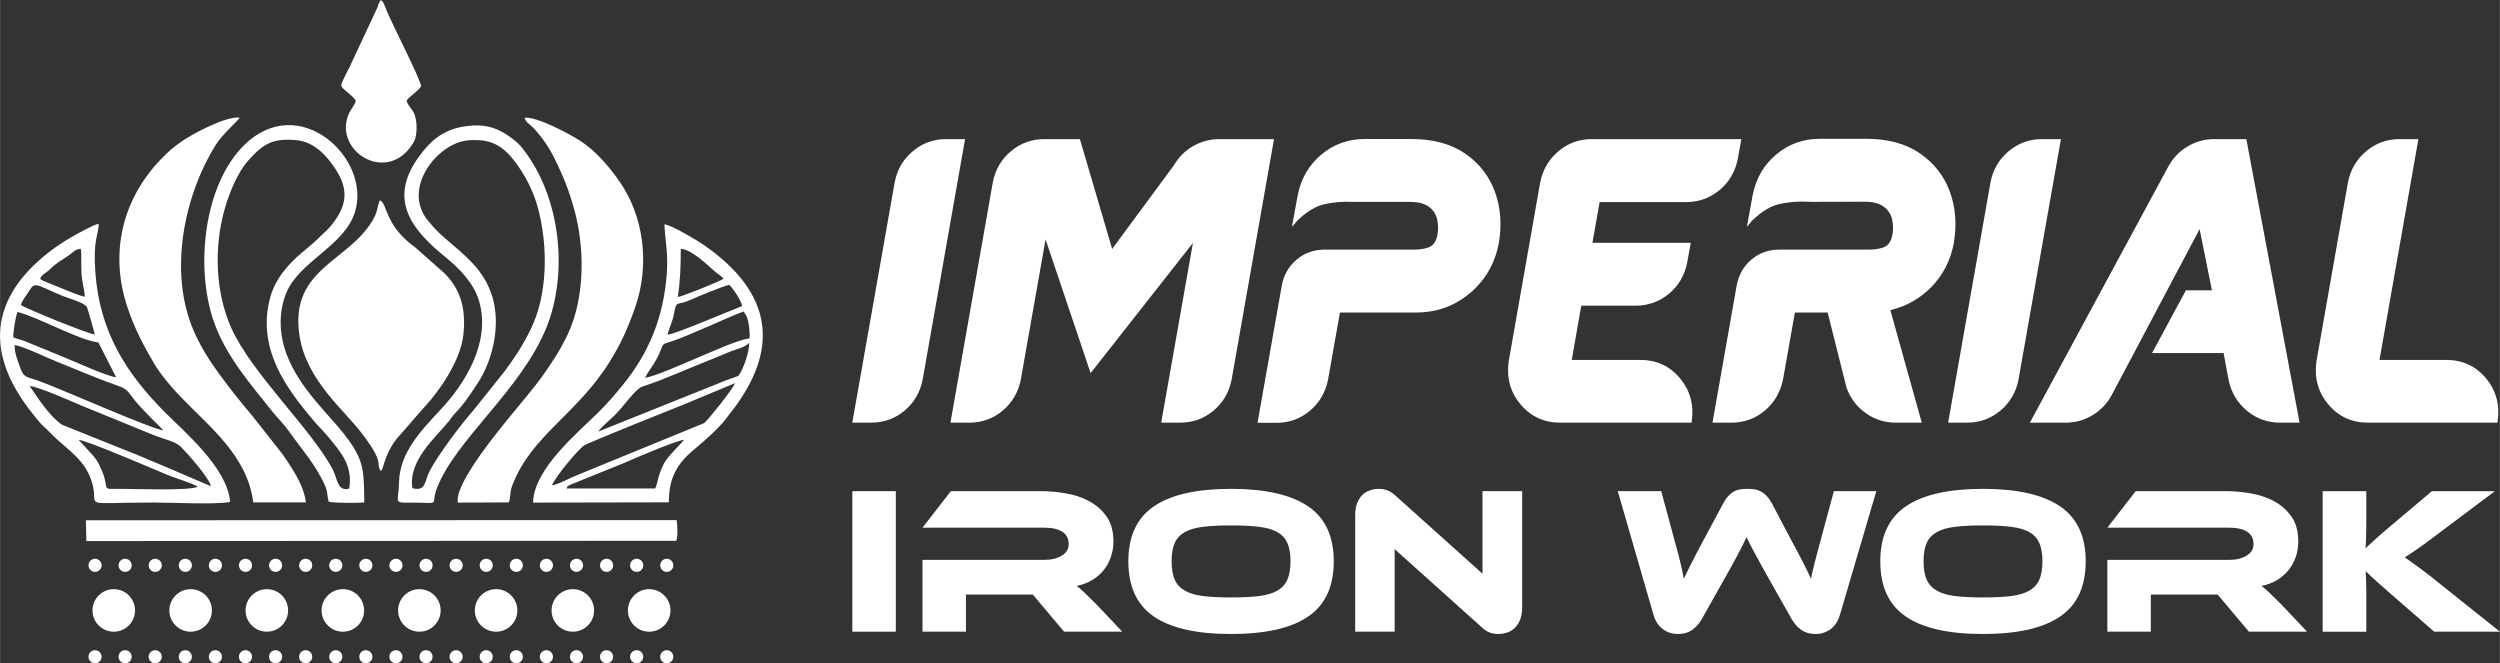 <?xml version="1.0" encoding="UTF-8"?>
<!DOCTYPE svg PUBLIC "-//W3C//DTD SVG 1.1//EN" "http://www.w3.org/Graphics/SVG/1.1/DTD/svg11.dtd">
<!-- Creator: CorelDRAW -->
<svg xmlns="http://www.w3.org/2000/svg" xml:space="preserve" width="799px" height="212px" version="1.1" style="shape-rendering:geometricPrecision; text-rendering:geometricPrecision; image-rendering:optimizeQuality; fill-rule:evenodd; clip-rule:evenodd"
viewBox="0 0 754.03 200.08"
 xmlns:xlink="http://www.w3.org/1999/xlink"
 xmlns:xodm="http://www.corel.com/coreldraw/odm/2003">
 <rect x="0" y="0" width="754.03" height="200.08" fill="#333333" stroke="none"/>
 <defs>
  <style type="text/css">
   <![CDATA[
    .fil0 {fill:white}
    .fil1 {fill:white;fill-rule:nonzero}
   ]]>
  </style>
 </defs>
 <g id="Layer_x0020_1">
  <path class="fil0" d="M140.24 38.1c-7.14,1.01 -10.97,5.11 -13.94,9.2 -9.44,13.01 -2,22.11 8.02,30.24 4.2,3.41 8.58,7.86 10.16,13.25 3.59,12.21 -4,24.62 -11.53,32.68 -6.05,6.5 -12.38,13.07 -12.6,21.84 -0.17,6.92 -2.12,6.29 4.55,6.3 8.38,0.02 4.75,1.11 6.91,-4.46 5.69,-14.64 25.15,-29.32 32.9,-48.14 6.78,-16.49 4.52,-40 -7.54,-54.77 -1.2,-1.47 -4.26,-3.78 -6.62,-4.91 -3.28,-1.55 -6.44,-1.78 -10.31,-1.23zm-105.94 139.61c-3.55,0 -6.42,2.87 -6.42,6.42 0,3.54 2.87,6.41 6.42,6.41 3.54,0 6.41,-2.87 6.41,-6.41 0,-3.55 -2.87,-6.42 -6.41,-6.42zm23.17 0c-3.54,0 -6.41,2.87 -6.41,6.42 0,3.54 2.87,6.41 6.41,6.41 3.55,0 6.42,-2.87 6.42,-6.41 0,-3.55 -2.87,-6.42 -6.42,-6.42zm23 0c-3.55,0 -6.42,2.87 -6.42,6.42 0,3.54 2.87,6.41 6.42,6.41 3.54,0 6.41,-2.87 6.41,-6.41 0,-3.55 -2.87,-6.42 -6.41,-6.42zm22.93 0c-3.55,0 -6.42,2.87 -6.42,6.42 0,3.54 2.87,6.41 6.42,6.41 3.54,0 6.41,-2.87 6.41,-6.41 0,-3.55 -2.87,-6.42 -6.41,-6.42zm23.07 0c-3.54,0 -6.41,2.87 -6.41,6.42 0,3.54 2.87,6.41 6.41,6.41 3.55,0 6.42,-2.87 6.42,-6.41 0,-3.55 -2.87,-6.42 -6.42,-6.42zm23.14 0c-3.54,0 -6.41,2.87 -6.41,6.42 0,3.54 2.87,6.41 6.41,6.41 3.55,0 6.42,-2.87 6.42,-6.41 0,-3.55 -2.87,-6.42 -6.42,-6.42zm23.16 0c-3.55,0 -6.42,2.87 -6.42,6.42 0,3.54 2.87,6.41 6.42,6.41 3.54,0 6.41,-2.87 6.41,-6.41 0,-3.55 -2.87,-6.42 -6.41,-6.42zm23.02 0c-3.54,0 -6.42,2.87 -6.42,6.42 0,3.54 2.88,6.41 6.42,6.41 3.54,0 6.42,-2.87 6.42,-6.41 0,-3.55 -2.88,-6.42 -6.42,-6.42zm-167.14 -9.17c-1.1,0 -1.98,0.89 -1.98,1.98 0,1.1 0.88,1.98 1.98,1.98 1.09,0 1.98,-0.88 1.98,-1.98 0,-1.09 -0.89,-1.98 -1.98,-1.98zm9.07 0c-1.09,0 -1.98,0.89 -1.98,1.98 0,1.1 0.89,1.98 1.98,1.98 1.1,0 1.98,-0.88 1.98,-1.98 0,-1.09 -0.88,-1.98 -1.98,-1.98zm9.08 0c-1.09,0 -1.98,0.89 -1.98,1.98 0,1.1 0.89,1.98 1.98,1.98 1.09,0 1.98,-0.88 1.98,-1.98 0,-1.09 -0.89,-1.98 -1.98,-1.98zm9.08 0c-1.1,0 -1.98,0.89 -1.98,1.98 0,1.1 0.88,1.98 1.98,1.98 1.09,0 1.98,-0.88 1.98,-1.98 0,-1.09 -0.89,-1.98 -1.98,-1.98zm9.07 0c-1.09,0 -1.98,0.89 -1.98,1.98 0,1.1 0.89,1.98 1.98,1.98 1.1,0 1.98,-0.88 1.98,-1.98 0,-1.09 -0.88,-1.98 -1.98,-1.98zm9.08 0c-1.09,0 -1.98,0.89 -1.98,1.98 0,1.1 0.89,1.98 1.98,1.98 1.09,0 1.98,-0.88 1.98,-1.98 0,-1.09 -0.89,-1.98 -1.98,-1.98zm9.08 0c-1.1,0 -1.98,0.89 -1.98,1.98 0,1.1 0.88,1.98 1.98,1.98 1.09,0 1.98,-0.88 1.98,-1.98 0,-1.09 -0.89,-1.98 -1.98,-1.98zm9.07 0c-1.09,0 -1.98,0.89 -1.98,1.98 0,1.1 0.89,1.98 1.98,1.98 1.1,0 1.98,-0.88 1.98,-1.98 0,-1.09 -0.88,-1.98 -1.98,-1.98zm9.08 0c-1.09,0 -1.98,0.89 -1.98,1.98 0,1.1 0.89,1.98 1.98,1.98 1.09,0 1.98,-0.88 1.98,-1.98 0,-1.09 -0.89,-1.98 -1.98,-1.98zm9.08 0c-1.1,0 -1.99,0.89 -1.99,1.98 0,1.1 0.89,1.98 1.99,1.98 1.09,0 1.98,-0.88 1.98,-1.98 0,-1.09 -0.89,-1.98 -1.98,-1.98zm9.07 0c-1.09,0 -1.98,0.89 -1.98,1.98 0,1.1 0.89,1.98 1.98,1.98 1.1,0 1.98,-0.88 1.98,-1.98 0,-1.09 -0.88,-1.98 -1.98,-1.98zm9.08 0c-1.1,0 -1.98,0.89 -1.98,1.98 0,1.1 0.88,1.98 1.98,1.98 1.09,0 1.98,-0.88 1.98,-1.98 0,-1.09 -0.89,-1.98 -1.98,-1.98zm9.08 0c-1.1,0 -1.99,0.89 -1.99,1.98 0,1.1 0.89,1.98 1.99,1.98 1.09,0 1.98,-0.88 1.98,-1.98 0,-1.09 -0.89,-1.98 -1.98,-1.98zm9.07 0c-1.09,0 -1.98,0.89 -1.98,1.98 0,1.1 0.89,1.98 1.98,1.98 1.1,0 1.98,-0.88 1.98,-1.98 0,-1.09 -0.88,-1.98 -1.98,-1.98zm9.08 0c-1.1,0 -1.98,0.89 -1.98,1.98 0,1.1 0.88,1.98 1.98,1.98 1.09,0 1.98,-0.88 1.98,-1.98 0,-1.09 -0.89,-1.98 -1.98,-1.98zm9.08 0c-1.1,0 -1.99,0.89 -1.99,1.98 0,1.1 0.89,1.98 1.99,1.98 1.09,0 1.98,-0.88 1.98,-1.98 0,-1.09 -0.89,-1.98 -1.98,-1.98zm9.07 0c-1.09,0 -1.98,0.89 -1.98,1.98 0,1.1 0.89,1.98 1.98,1.98 1.1,0 1.98,-0.88 1.98,-1.98 0,-1.09 -0.88,-1.98 -1.98,-1.98zm9.08 0c-1.1,0 -1.98,0.89 -1.98,1.98 0,1.1 0.88,1.98 1.98,1.98 1.09,0 1.98,-0.88 1.98,-1.98 0,-1.09 -0.89,-1.98 -1.98,-1.98zm9.08 0c-1.1,0 -1.99,0.89 -1.99,1.98 0,1.1 0.89,1.98 1.99,1.98 1.09,0 1.98,-0.88 1.98,-1.98 0,-1.09 -0.89,-1.98 -1.98,-1.98zm9.07 0c-1.09,0 -1.98,0.89 -1.98,1.98 0,1.1 0.89,1.98 1.98,1.98 1.1,0 1.98,-0.88 1.98,-1.98 0,-1.09 -0.88,-1.98 -1.98,-1.98zm-172.45 27.58c-1.1,0 -1.98,0.88 -1.98,1.98 0,1.09 0.88,1.98 1.98,1.98 1.09,0 1.98,-0.89 1.98,-1.98 0,-1.1 -0.89,-1.98 -1.98,-1.98zm9.07 0c-1.09,0 -1.98,0.88 -1.98,1.98 0,1.09 0.89,1.98 1.98,1.98 1.1,0 1.98,-0.89 1.98,-1.98 0,-1.1 -0.88,-1.98 -1.98,-1.98zm9.08 0c-1.09,0 -1.98,0.88 -1.98,1.98 0,1.09 0.89,1.98 1.98,1.98 1.09,0 1.98,-0.89 1.98,-1.98 0,-1.1 -0.89,-1.98 -1.98,-1.98zm9.08 0c-1.1,0 -1.98,0.88 -1.98,1.98 0,1.09 0.88,1.98 1.98,1.98 1.09,0 1.98,-0.89 1.98,-1.98 0,-1.1 -0.89,-1.98 -1.98,-1.98zm9.07 0c-1.09,0 -1.98,0.88 -1.98,1.98 0,1.09 0.89,1.98 1.98,1.98 1.1,0 1.98,-0.89 1.98,-1.98 0,-1.1 -0.88,-1.98 -1.98,-1.98zm9.08 0c-1.09,0 -1.98,0.88 -1.98,1.98 0,1.09 0.89,1.98 1.98,1.98 1.09,0 1.98,-0.89 1.98,-1.98 0,-1.1 -0.89,-1.98 -1.98,-1.98zm9.08 0c-1.1,0 -1.98,0.88 -1.98,1.98 0,1.09 0.88,1.98 1.98,1.98 1.09,0 1.98,-0.89 1.98,-1.98 0,-1.1 -0.89,-1.98 -1.98,-1.98zm9.07 0c-1.09,0 -1.98,0.88 -1.98,1.98 0,1.09 0.89,1.98 1.98,1.98 1.1,0 1.98,-0.89 1.98,-1.98 0,-1.1 -0.88,-1.98 -1.98,-1.98zm9.08 0c-1.09,0 -1.98,0.88 -1.98,1.98 0,1.09 0.89,1.98 1.98,1.98 1.09,0 1.98,-0.89 1.98,-1.98 0,-1.1 -0.89,-1.98 -1.98,-1.98zm9.08 0c-1.1,0 -1.99,0.88 -1.99,1.98 0,1.09 0.89,1.98 1.99,1.98 1.09,0 1.98,-0.89 1.98,-1.98 0,-1.1 -0.89,-1.98 -1.98,-1.98zm9.07 0c-1.09,0 -1.98,0.88 -1.98,1.98 0,1.09 0.89,1.98 1.98,1.98 1.1,0 1.98,-0.89 1.98,-1.98 0,-1.1 -0.88,-1.98 -1.98,-1.98zm9.08 0c-1.1,0 -1.98,0.88 -1.98,1.98 0,1.09 0.88,1.98 1.98,1.98 1.09,0 1.98,-0.89 1.98,-1.98 0,-1.1 -0.89,-1.98 -1.98,-1.98zm9.08 0c-1.1,0 -1.99,0.88 -1.99,1.98 0,1.09 0.89,1.98 1.99,1.98 1.09,0 1.98,-0.89 1.98,-1.98 0,-1.1 -0.89,-1.98 -1.98,-1.98zm9.07 0c-1.09,0 -1.98,0.88 -1.98,1.98 0,1.09 0.89,1.98 1.98,1.98 1.1,0 1.98,-0.89 1.98,-1.98 0,-1.1 -0.88,-1.98 -1.98,-1.98zm9.08 0c-1.1,0 -1.98,0.88 -1.98,1.98 0,1.09 0.88,1.98 1.98,1.98 1.09,0 1.98,-0.89 1.98,-1.98 0,-1.1 -0.89,-1.98 -1.98,-1.98zm9.08 0c-1.1,0 -1.99,0.88 -1.99,1.98 0,1.09 0.89,1.98 1.99,1.98 1.09,0 1.98,-0.89 1.98,-1.98 0,-1.1 -0.89,-1.98 -1.98,-1.98zm9.07 0c-1.09,0 -1.98,0.88 -1.98,1.98 0,1.09 0.89,1.98 1.98,1.98 1.1,0 1.98,-0.89 1.98,-1.98 0,-1.1 -0.88,-1.98 -1.98,-1.98zm9.08 0c-1.1,0 -1.98,0.88 -1.98,1.98 0,1.09 0.88,1.98 1.98,1.98 1.09,0 1.98,-0.89 1.98,-1.98 0,-1.1 -0.89,-1.98 -1.98,-1.98zm9.08 0c-1.1,0 -1.99,0.88 -1.99,1.98 0,1.09 0.89,1.98 1.99,1.98 1.09,0 1.98,-0.89 1.98,-1.98 0,-1.1 -0.89,-1.98 -1.98,-1.98zm9.07 0c-1.09,0 -1.98,0.88 -1.98,1.98 0,1.09 0.89,1.98 1.98,1.98 1.1,0 1.98,-0.89 1.98,-1.98 0,-1.1 -0.88,-1.98 -1.98,-1.98zm-86.56 -135.72c-0.98,2.63 -0.52,3.27 -2.18,6.1 -7.33,12.49 -24.99,14.55 -22.07,34.54 2.01,13.78 13.79,22.77 19.19,30.15 1.37,1.88 3.94,5.18 4.54,7.72 0.34,1.47 0,2 0.8,3.14 0.46,-0.36 0.12,0.05 0.46,-0.58 0.56,-1.06 1.09,-5.54 5.3,-10.21 2.88,-3.19 4.96,-5.78 7.74,-8.83 3.95,-4.32 10.64,-13.47 11.46,-21.66 0.77,-7.58 -0.81,-13.56 -5.88,-18.48l-8.8 -7.79c-9.15,-6.51 -8.23,-13.31 -10.56,-14.1zm43.65 -24.86c0.59,1.58 1.09,1.48 2.39,2.77 2.61,2.61 5.01,6.1 6.68,9.52 2.62,5.37 4.18,9.07 5.92,15.29 3.31,11.87 3.11,26.4 -1.62,37.01 -2.25,5.04 -5.31,9.61 -8.1,13.5 -1.52,2.12 -3.13,4.04 -4.75,6.06 -4.58,5.69 -21.87,25.44 -20.62,31.91l15.39 -0.06c0.59,-1.65 0.21,-2.93 1.02,-5.08 5.63,-14.96 19.43,-21.45 29.21,-37.08 3.42,-5.45 5.26,-9.43 7.67,-16.11 4.9,-13.61 2.64,-28.34 -4.61,-38.64 -3.24,-4.61 -7.18,-9.21 -11.9,-12.24 -3.03,-1.95 -13.16,-7.39 -16.68,-6.85zm-65.93 116c-0.67,-5.61 -4.82,-11.22 -7.16,-14.69l-9.38 -11.88c-3.32,-3.9 -6.43,-7.82 -9.54,-12.07 -2.87,-3.91 -5.72,-8.32 -7.87,-13.36 -7.36,-17.26 -3.08,-39.86 6.62,-55.63 2.33,-3.78 7.07,-7.59 7.34,-8.43 -3.97,-0.54 -13.83,4.72 -17.13,6.93 -2.86,1.92 -4.43,3.36 -6.62,5.63 -11.36,11.76 -15.77,28.04 -9.99,44.96 2.28,6.67 4.74,11.1 7.77,16.36 1.94,3.39 5.41,7.48 8.11,10.27 8.95,9.3 20.16,17.85 21.97,31.9l15.88 0.01zm17.61 0.01c-0.11,-9.02 -0.05,-12.16 -4.46,-18.44 -4.17,-5.94 -10.47,-11.43 -15.13,-18.74 -1.5,-2.36 -2.71,-4.52 -3.79,-7.36 -2.28,-6.01 -2.59,-12.73 -0.15,-18.65 3.94,-9.59 17.45,-14.09 20.69,-24.34 5.13,-16.19 -16.86,-36.72 -33.5,-20.15 -12.15,12.12 -14.56,36.68 -9.26,52.52 3.72,11.13 11.74,19.94 17.62,27.45 1.69,2.16 3.5,3.79 5.11,6.06 3.9,5.53 8.44,10.48 11.16,16.91 0.69,1.63 0.49,2.73 0.95,4.51 1.83,0.49 8.64,0.4 10.76,0.23zm-4.56 -4.19c1.25,-7.01 -2.95,-11.4 -5.74,-14.9 -1.68,-2.1 -3.29,-3.58 -4.93,-5.52 -7.97,-9.4 -17.52,-21.81 -13.07,-37.51 0.76,-2.68 2.22,-5.25 3.51,-7 3.66,-4.97 8.07,-7.68 10.63,-10.26 2.27,-2.27 3.18,-2.69 5.24,-5.56 3.73,-5.18 3.95,-9.77 0.46,-15.24 -2.32,-3.65 -6.23,-8.62 -12.15,-9.11 -7.13,-0.58 -9.9,1.09 -14.57,6.36 -2.79,3.16 -5.36,8.99 -6.83,14.05 -3.49,12.04 -2.85,25.67 1.88,36.24 6.15,13.75 24.46,30.82 30.66,42.81 1.37,2.64 1.4,6.71 4.91,5.64zm19.08 -0.1c4.17,1.08 3.62,-2.2 5.19,-5.18 2.71,-5.16 9.6,-14.26 13.13,-18.23l9.44 -11.8c3.15,-4.32 5.35,-7.47 7.99,-12.9 4.94,-10.16 5.27,-24.41 2.15,-36.25 -1.44,-5.48 -4.04,-10.23 -6.88,-14.01 -3.87,-5.14 -7.55,-7.13 -14.29,-6.55 -9.14,0.78 -20.26,14.59 -11.87,24.43 2,2.35 3,3.41 5.36,5.44 5.68,4.89 11.51,9.27 13.92,17.43 2.49,8.44 0.16,18.8 -4.29,25.66 -2.04,3.15 -4.14,6.41 -6.75,9.09 -1.22,1.27 -1.2,1.54 -2.24,2.81 -3.86,4.75 -12.26,11.85 -10.86,20.06zm-98.35 15.94l177.94 -0.08c0.55,-1.54 0.31,-4.55 0.1,-6.24l-178.19 0.05 0.15 6.27zm81.28 -132.79c-0.48,1.78 -1.89,2.68 -2.63,5.32 -3,10.68 12.67,19.81 20.08,7.15 0.94,-1.6 1.05,-4.71 0.65,-6.89 -0.56,-3.07 -1.97,-3.24 -2.82,-5.58 0.78,-1.31 3.23,-2.67 4.39,-4.32 0.35,-1.12 -8.73,-18.88 -10.32,-22.73 -0.27,-0.65 -0.46,-1.24 -0.72,-1.81 -0.66,-1.46 -0.71,-1.21 -1.13,-1.55l-0.57 1c-0.11,0.28 -0.25,0.79 -0.36,1.12l-8.26 17.67c-3.04,6.28 -3.46,5.77 -1.44,7.55 0.85,0.75 2.61,2.01 3.13,3.07zm112.6 94.64c16.01,-19.96 12.81,-37.03 -7.72,-51.21 -1.87,-1.29 -9.45,-5.88 -11.81,-6.19 0.29,5.58 1.19,9 0.7,15.2 -1.02,13.06 -5.49,23.76 -13.22,33.23 -2.7,3.31 -4.5,5.41 -7.47,8.36 -5.73,5.72 -19.49,16.97 -19.62,27.16l40.94 -0.08c0,-6.19 1.76,-9.94 4.75,-13.25 2.3,-2.54 6.79,-5.5 11.55,-10.78 0.66,-0.73 1.06,-1.39 1.9,-2.44zm-15.5 -35.45c1.62,-0.25 12.95,-4.83 13.8,-5.52 -0.77,-0.99 -1.99,-1.62 -2.95,-2.49 -2.2,-1.98 -6.96,-6.49 -9.94,-6.52 -0.02,5.4 -0.12,9.31 -0.91,14.53zm-3.06 11.34c1.96,-0.01 18.8,-7.23 22.5,-8.63 -0.47,-1.95 -2.65,-5.15 -3.87,-6.37 -1.52,0.15 -10.4,3.89 -12.18,4.7 -3.5,1.58 -3.82,-0.18 -4.47,3.74 -0.43,2.54 -1.54,4.51 -1.98,6.56zm-6.81 12.97c2.39,-0.07 12.69,-4.71 15.57,-5.89 3.47,-1.42 12.37,-5.57 15.94,-5.94 0.18,-1.79 -0.17,-4.66 -0.74,-6.4l-1.01 -1.73c-4.4,1.53 -17.22,7.65 -22.11,9.14 -2.5,0.76 -2.13,0.58 -3.09,2.93 -1.42,3.49 -3.13,5.23 -4.56,7.89zm-14.1 16.26l36.72 -14.72c1.93,-0.87 3.82,-1.37 5.47,-2.06 1.44,-1.54 3.45,-7.37 3.32,-10.11 -0.67,1.36 -4.1,2.09 -5.92,2.84 -2.32,0.95 -4.19,1.79 -6.35,2.63 -5.93,2.31 -14.09,6.03 -19.68,7.75 -2.58,0.8 -5.4,5.66 -8.91,9.04 -1.3,1.24 -3.89,3.41 -4.65,4.63zm-14 16.19c1.65,-0.08 5.57,-2.24 7.61,-3.05l38.33 -15.69c1.3,-1.11 8.69,-10.26 9.29,-12.05l-15.08 6.29c-2.18,0.89 -29.47,11.72 -30.59,12.6 -2.08,1.65 -8.25,9.04 -9.56,11.9zm31.14 0.98c0.6,-1.08 0.9,-3.3 1.41,-4.63 0.57,-1.52 1.06,-2.7 1.88,-3.9 1.26,-1.85 5.06,-5.53 5.42,-6.14 -2.08,0.09 -15.42,5.77 -17.97,6.94l-16.68 6.75c-0.67,0.49 -0.3,0.07 -0.81,0.98l26.75 0zm-128.19 4.08c-0.76,-10.25 -13.9,-21.26 -19.69,-27.09 -11.58,-11.65 -19.64,-24.15 -20.95,-42.06 -0.75,-10.4 0.91,-10.93 1,-14.76 -1.24,0.1 -6.07,2.82 -7.5,3.6 -2.45,1.36 -4.93,2.98 -6.98,4.54 -18.68,14.22 -19.88,31.08 -5.54,49.03 3.91,4.91 2.1,2.46 5.53,6 4.92,5.08 10.95,7.98 12.77,16 1.48,6.5 -3.82,4.92 18.34,4.9 5.87,-0.01 17.89,0.67 23.02,-0.16zm-57.3 -67.34c0.43,0.35 -0.14,0 0.7,0.47 0.6,0.33 0.06,0.05 0.75,0.36 0.71,0.32 1.08,0.44 1.73,0.7 2.33,0.93 8.71,3.71 10.27,3.89 -0.06,-2.08 -0.78,-4.18 -0.97,-6.74 -0.19,-2.46 0.08,-5.46 -0.22,-7.71 -1.64,0.1 -2.14,0.88 -3.29,1.73 -2.67,1.96 -3.47,1.98 -6.19,4.6 -1.03,1 -2.26,1.36 -2.78,2.7zm-5.79 7.92c1.49,1.09 20.64,8.88 22.28,8.88 -0.01,-0.16 -2.18,-7.87 -2.36,-8.21 -0.73,-1.42 -5.57,-2.67 -7.36,-3.41 -8.64,-3.6 -8.21,-4.55 -10.42,-1 -0.69,1.1 -1.88,2.49 -2.14,3.74zm-2.32 9.72c0.89,0.46 2.43,0.75 3.66,1.25l11.52 4.73c2.94,1.15 13.28,5.93 15.82,6.06l-5.32 -10.46c-5.71,-0.61 -18.2,-7.66 -24.42,-9.21 -0.55,1.41 -1.29,5.92 -1.26,7.63zm45.27 28.08c-0.35,-0.52 -5.83,-5.58 -8.61,-9.03 -1.33,-1.64 -2.09,-3.35 -4.42,-4.16 -6.79,-2.37 -12.49,-4.87 -19.14,-7.54 -3.25,-1.3 -9.81,-4.49 -12.67,-5.02 -0.15,2.24 0.91,4.68 1.61,6.71 1.12,3.23 1.96,2.84 5.05,3.91 6.51,2.25 34.71,14.85 38.18,15.13zm-40.34 -13.37c2.61,3.73 5.64,8.71 9.67,11.63l15.16 6.1c4.99,1.93 10.2,4.07 15.07,6.17l14.77 6.32c-0.5,-2.57 -7.38,-10.24 -9.12,-11.95 -1.56,-1.53 -4.91,-2.19 -7.56,-3.24 -2.59,-1.02 -4.88,-1.98 -7.41,-3.02 -5.1,-2.11 -10.07,-4.1 -15.09,-6.17 -3.01,-1.24 -12.66,-5.6 -15.49,-5.84zm14.76 16.23c0.18,0.13 2.94,3.17 3.14,3.4 1.18,1.38 1.85,1.8 2.83,3.65 4.08,7.69 0.37,7.84 5.19,7.74 3.96,-0.08 23.1,0.73 24.77,-0.7 -1.61,-0.97 -6.94,-2.6 -9.03,-3.47 -4.78,-2 -24.37,-10.42 -26.9,-10.62z"/>
  <g id="_1764504053296">
   <path class="fil1" d="M291.07 41.96l0 0 -5.68 0c-3.82,0 -7.19,1.22 -10.09,3.66 -2.9,2.42 -4.73,5.57 -5.46,9.38l-12.79 72.49 5.69 0c3.83,0 7.2,-1.22 10.09,-3.64 2.9,-2.44 4.72,-5.57 5.46,-9.4l12.78 -72.49zm62.99 7.9l0 0c1.44,-2.47 3.38,-4.41 5.81,-5.8 2.44,-1.39 5.07,-2.1 7.88,-2.1l16.51 0 -12.78 72.49c-0.74,3.83 -2.56,6.96 -5.44,9.4 -2.89,2.42 -6.26,3.64 -10.12,3.64l-5.69 0 9.57 -54.21 -30.86 39.26 -13.59 -40.32 -7.46 42.23c-0.74,3.83 -2.56,6.96 -5.46,9.4 -2.89,2.42 -6.25,3.64 -10.09,3.64l-5.68 0 12.78 -72.49c0.74,-3.81 2.56,-6.96 5.46,-9.38 2.91,-2.44 6.27,-3.66 10.09,-3.66l10.72 0 0 0 9.73 33.13 18.62 -25.23zm37.35 9.02l0 0c0.98,-5 3.34,-9.07 7.1,-12.23 3.76,-3.16 8.14,-4.72 13.14,-4.72l13.99 0c6.61,0 12.04,1.46 16.3,4.41 4.28,2.96 7.25,6.81 8.97,11.57 1.72,4.74 2.1,9.89 1.15,15.48l0 0c-1.2,6.16 -4.12,11.18 -8.74,15.06 -4.64,3.89 -10.02,5.81 -16.17,5.81l-23.01 0 -3.57 20.19c-0.77,3.87 -2.59,7.01 -5.48,9.45 -2.89,2.42 -6.25,3.64 -10.12,3.64l-5.69 0 7.36 -41.63c0.63,-3.13 2.11,-5.65 4.43,-7.59 2.3,-1.96 5.05,-2.96 8.19,-3.03l26.33 0c2.08,0.07 3.83,-0.15 5.24,-0.65 1.41,-0.5 2.32,-1.75 2.71,-3.73l0 0c0.31,-1.77 0.26,-3.42 -0.12,-4.93 -0.39,-1.51 -1.24,-2.73 -2.54,-3.68 -1.31,-0.94 -3.23,-1.41 -5.79,-1.41l-16.01 0c-0.47,0 -0.93,0 -1.41,0 -2.62,-0.13 -5.28,0.09 -7.99,0.66 -2.74,0.56 -5.52,2.23 -8.37,4.98l-1.65 1.91 1.75 -9.56zm88.71 -16.92l0 0 45.1 0 -1.06 5.89c-0.74,3.87 -2.56,7.01 -5.47,9.45 -2.9,2.43 -6.27,3.65 -10.08,3.65l-26.14 0 -2.16 12.28 29.65 0 -1.06 5.89c-0.74,3.85 -2.56,7 -5.46,9.44 -2.91,2.42 -6.26,3.64 -10.09,3.64l-16.41 0 -2.87 16.36 20.64 0c4.89,0 8.9,1.83 11.97,5.51 3.1,3.68 4.28,8.02 3.58,13.03l-0.05 0.39 -39.61 0c-4.89,0 -8.9,-1.84 -11.97,-5.52 -3.1,-3.67 -4.28,-8 -3.58,-13l9.5 -53.97c0.78,-3.81 2.62,-6.96 5.5,-9.38 2.89,-2.44 6.24,-3.66 10.07,-3.66zm82.75 -0.09l0 0c6.61,0 12.04,1.48 16.3,4.45 4.28,2.98 7.25,6.83 8.97,11.59 1.72,4.74 2.1,9.89 1.15,15.48 -0.96,5.08 -3.16,9.43 -6.58,13 -3.43,3.58 -7.61,5.96 -12.54,7.17l9.47 33.93 -7.8 0c-3.37,0 -6.4,-0.96 -9.09,-2.87 -2.7,-1.91 -4.64,-4.48 -5.81,-7.7l-5.69 -22.66 -9.88 0 -3.57 20.14c-0.77,3.86 -2.6,7.01 -5.48,9.45 -2.89,2.42 -6.26,3.64 -10.12,3.64l-5.69 0 7.35 -41.63c0.64,-3.13 2.12,-5.65 4.44,-7.59 2.3,-1.96 5.05,-2.94 8.19,-2.98l26.27 0c2.12,0.07 3.89,-0.15 5.3,-0.65 1.4,-0.5 2.32,-1.75 2.71,-3.73l0 0c0.31,-1.77 0.26,-3.42 -0.12,-4.93 -0.4,-1.51 -1.24,-2.75 -2.58,-3.69 -1.32,-0.97 -3.23,-1.45 -5.75,-1.45l-16.02 0.05c-0.46,0 -0.92,-0.01 -1.41,-0.05 -2.61,-0.13 -5.27,0.09 -7.98,0.66 -2.74,0.56 -5.52,2.23 -8.37,4.98l-1.65 1.96 1.75 -9.61c0.98,-5 3.33,-9.07 7.1,-12.23 3.76,-3.16 8.14,-4.73 13.14,-4.73l13.99 0zm58.74 0.09l0 0 -5.69 0c-3.81,0 -7.18,1.22 -10.08,3.66 -2.91,2.42 -4.73,5.57 -5.47,9.38l-12.78 72.49 5.69 0c3.83,0 7.2,-1.22 10.08,-3.64 2.91,-2.44 4.73,-5.57 5.47,-9.4l12.78 -72.49zm55.93 0l0 0 16.06 85.53 -5.84 0c-3.8,0 -7.13,-1.19 -10.02,-3.57 -2.88,-2.39 -4.74,-5.48 -5.55,-9.32l-1.51 -8.11 -21.58 0 10.21 -18.91 7.85 0 -3.71 -18.47 -26.53 50.08c-1.41,2.58 -3.35,4.61 -5.83,6.08 -2.45,1.48 -5.13,2.22 -8.02,2.22l-10.82 0 41.73 -77.21c1.41,-2.6 3.35,-4.63 5.84,-6.1 2.48,-1.48 5.16,-2.22 8.04,-2.22l9.68 0zm40.17 66.6l0 0 20.08 0c4.93,0 8.94,1.83 12.01,5.51 3.06,3.68 4.25,8.02 3.54,13.03l-0.05 0.39 -39.05 0c-4.9,0 -8.9,-1.84 -11.98,-5.52 -3.09,-3.67 -4.28,-8 -3.57,-13l9.5 -53.97c0.77,-3.81 2.61,-6.96 5.5,-9.38 2.88,-2.44 6.23,-3.66 10.06,-3.66l5.69 0 -11.73 66.6z"/>
   <g>
    <path class="fil1" d="M754.03 190.54l-19.83 0 -12.8 -11.15c-2.2,-1.91 -3.87,-3.38 -5.04,-4.44 -1.16,-1.06 -2.1,-1.94 -2.82,-2.66 0.05,0.97 0.09,1.97 0.13,3.01 0.04,1.03 0.06,2.06 0.06,3.07l0 12.17 -13.17 0 0 -42.39 13.17 0 0 9.82c0,1.31 -0.02,2.6 -0.06,3.87 -0.04,1.26 -0.1,2.45 -0.19,3.54 0.85,-0.76 1.87,-1.7 3.07,-2.82 1.21,-1.11 2.78,-2.48 4.72,-4.08l12.23 -10.33 19.01 0 -16.22 12.17c-1.39,1.05 -2.63,1.98 -3.71,2.78 -1.07,0.81 -2.04,1.5 -2.88,2.09 -0.84,0.59 -1.62,1.12 -2.31,1.59 -0.7,0.46 -1.39,0.91 -2.06,1.33 1.22,0.84 2.7,1.9 4.43,3.17 1.74,1.26 3.97,3.02 6.72,5.25l17.55 14.01z"/>
    <path class="fil1" d="M695.87 190.54l-17.55 0 -9.44 -11.22 -20.15 0 0 11.22 -13.11 0 0 -21.67 36.87 0c2.03,0 3.74,-0.42 5.13,-1.27 1.4,-0.84 2.09,-2.01 2.09,-3.48 0,-1.65 -0.63,-2.89 -1.9,-3.71 -1.26,-0.82 -3.04,-1.24 -5.32,-1.24l-36.87 0 8.55 -11.02 27.24 0c2.41,0 4.9,0.22 7.48,0.67 2.58,0.44 4.92,1.23 7.03,2.37 2.11,1.14 3.86,2.68 5.23,4.63 1.37,1.94 2.06,4.43 2.06,7.47 0,1.65 -0.26,3.21 -0.76,4.69 -0.51,1.48 -1.24,2.81 -2.19,3.99 -0.95,1.19 -2.11,2.19 -3.48,3.01 -1.38,0.83 -2.93,1.41 -4.66,1.74 0.72,0.55 1.52,1.25 2.41,2.09 0.88,0.85 2.07,2.01 3.55,3.49l7.79 8.24z"/>
    <path class="fil1" d="M533.62 174.76c-0.93,-1.65 -1.74,-3.09 -2.41,-4.34 -0.68,-1.25 -1.29,-2.36 -1.84,-3.36 -0.55,-0.99 -1.02,-1.89 -1.42,-2.69 -0.41,-0.8 -0.8,-1.58 -1.18,-2.34 -0.33,0.76 -0.7,1.54 -1.11,2.34 -0.4,0.8 -0.86,1.7 -1.39,2.69 -0.53,1 -1.13,2.1 -1.8,3.33 -0.68,1.22 -1.48,2.66 -2.41,4.31l-6.78 12.03c-0.76,1.36 -1.72,2.44 -2.88,3.27 -1.17,0.82 -2.61,1.23 -4.34,1.23 -1.65,0 -3.14,-0.47 -4.47,-1.42 -1.33,-0.95 -2.29,-2.42 -2.88,-4.41l-10.77 -37.25 13.11 0 3.99 14.76c0.68,2.41 1.24,4.52 1.68,6.34 0.44,1.81 0.84,3.59 1.17,5.32 0.68,-1.48 1.47,-3.11 2.38,-4.91 0.91,-1.79 2.1,-4.07 3.58,-6.81l5.7 -10.64c0.55,-1.06 1.1,-1.89 1.65,-2.51 0.55,-0.61 1.13,-1.08 1.74,-1.42 0.61,-0.34 1.26,-0.56 1.93,-0.67 0.68,-0.1 1.4,-0.16 2.16,-0.16 0.8,0 1.54,0.06 2.21,0.16 0.68,0.11 1.32,0.33 1.94,0.67 0.61,0.34 1.2,0.81 1.77,1.42 0.57,0.62 1.13,1.45 1.68,2.51l5.64 10.7c0.8,1.48 1.5,2.78 2.09,3.9 0.59,1.12 1.12,2.13 1.58,3.04 0.47,0.91 0.88,1.74 1.24,2.5 0.36,0.76 0.71,1.5 1.04,2.22 0.34,-1.69 0.75,-3.46 1.24,-5.32 0.48,-1.86 1.04,-3.97 1.68,-6.34l3.99 -14.76 12.8 0 -10.96 37.25c-0.59,1.99 -1.56,3.46 -2.89,4.41 -1.33,0.95 -2.82,1.42 -4.46,1.42 -1.69,0 -3.12,-0.4 -4.28,-1.2 -1.16,-0.8 -2.14,-1.9 -2.95,-3.3l-6.77 -11.97z"/>
    <path class="fil1" d="M451.89 191.23c-0.85,0 -1.68,-0.13 -2.51,-0.41 -0.82,-0.27 -1.74,-0.9 -2.75,-1.87l-25.98 -23.31 0 24.9 -11.91 0 0 -35.17c0,-1.39 0.2,-2.59 0.6,-3.61 0.41,-1.01 0.93,-1.84 1.59,-2.47 0.65,-0.63 1.41,-1.1 2.28,-1.39 0.86,-0.3 1.76,-0.45 2.69,-0.45 0.8,0 1.62,0.14 2.44,0.42 0.82,0.27 1.76,0.89 2.82,1.86l25.98 23.32 0 -24.9 11.97 0 0 35.1c0,1.39 -0.2,2.6 -0.6,3.61 -0.4,1.01 -0.93,1.85 -1.59,2.5 -0.65,0.66 -1.42,1.13 -2.31,1.43 -0.89,0.29 -1.79,0.44 -2.72,0.44z"/>
    <path class="fil1" d="M338.48 190.54l-17.55 0 -9.44 -11.22 -20.15 0 0 11.22 -13.11 0 0 -21.67 36.87 0c2.03,0 3.74,-0.42 5.13,-1.27 1.4,-0.84 2.1,-2.01 2.1,-3.48 0,-1.65 -0.64,-2.89 -1.91,-3.71 -1.26,-0.82 -3.04,-1.24 -5.32,-1.24l-36.87 0 8.55 -11.02 27.25 0c2.4,0 4.9,0.22 7.47,0.67 2.58,0.44 4.92,1.23 7.03,2.37 2.12,1.14 3.86,2.68 5.23,4.63 1.37,1.94 2.06,4.43 2.06,7.47 0,1.65 -0.25,3.21 -0.76,4.69 -0.51,1.48 -1.24,2.81 -2.19,3.99 -0.95,1.19 -2.11,2.19 -3.48,3.01 -1.37,0.83 -2.93,1.41 -4.66,1.74 0.72,0.55 1.52,1.25 2.41,2.09 0.89,0.85 2.07,2.01 3.55,3.49l7.79 8.24z"/>
    <polygon class="fil1" points="270.18,190.54 257.07,190.54 257.07,148.15 270.18,148.15 "/>
    <path class="fil1" d="M371.3 147.45c10.3,0 18.04,1.76 23.22,5.26 5.17,3.51 7.76,9.04 7.76,16.6 0,7.6 -2.58,13.16 -7.73,16.66 -5.15,3.51 -12.9,5.26 -23.25,5.26 -10.39,0 -18.15,-1.75 -23.28,-5.26 -5.14,-3.5 -7.7,-9.06 -7.7,-16.66 0,-7.56 2.57,-13.09 7.73,-16.6 5.15,-3.5 12.9,-5.26 23.25,-5.26zm0 32.76c3.29,0 6.08,-0.14 8.36,-0.41 2.28,-0.28 4.13,-0.82 5.55,-1.62 1.41,-0.8 2.43,-1.91 3.07,-3.32 0.63,-1.42 0.95,-3.27 0.95,-5.55 0,-2.28 -0.32,-4.13 -0.95,-5.54 -0.64,-1.42 -1.66,-2.51 -3.07,-3.3 -1.42,-0.78 -3.27,-1.31 -5.55,-1.58 -2.28,-0.27 -5.07,-0.41 -8.36,-0.41 -3.3,0 -6.08,0.14 -8.36,0.41 -2.29,0.27 -4.13,0.8 -5.55,1.58 -1.41,0.79 -2.44,1.88 -3.07,3.3 -0.63,1.41 -0.95,3.26 -0.95,5.54 0,2.28 0.32,4.13 0.95,5.55 0.63,1.41 1.66,2.52 3.07,3.32 1.42,0.8 3.26,1.34 5.55,1.62 2.28,0.27 5.06,0.41 8.36,0.41z"/>
    <path class="fil1" d="M598.11 147.45c10.31,0 18.05,1.76 23.22,5.26 5.17,3.51 7.76,9.04 7.76,16.6 0,7.6 -2.57,13.16 -7.73,16.66 -5.15,3.51 -12.9,5.26 -23.25,5.26 -10.39,0 -18.15,-1.75 -23.28,-5.26 -5.13,-3.5 -7.7,-9.06 -7.7,-16.66 0,-7.56 2.58,-13.09 7.73,-16.6 5.15,-3.5 12.9,-5.26 23.25,-5.26zm0 32.76c3.3,0 6.08,-0.14 8.36,-0.41 2.29,-0.28 4.13,-0.82 5.55,-1.62 1.41,-0.8 2.44,-1.91 3.07,-3.32 0.63,-1.42 0.95,-3.27 0.95,-5.55 0,-2.28 -0.32,-4.13 -0.95,-5.54 -0.63,-1.42 -1.66,-2.51 -3.07,-3.3 -1.42,-0.78 -3.26,-1.31 -5.55,-1.58 -2.28,-0.27 -5.06,-0.41 -8.36,-0.41 -3.29,0 -6.08,0.14 -8.36,0.41 -2.28,0.27 -4.13,0.8 -5.55,1.58 -1.41,0.79 -2.43,1.88 -3.07,3.3 -0.63,1.41 -0.95,3.26 -0.95,5.54 0,2.28 0.32,4.13 0.95,5.55 0.64,1.41 1.66,2.52 3.07,3.32 1.42,0.8 3.27,1.34 5.55,1.62 2.28,0.27 5.07,0.41 8.36,0.41z"/>
   </g>
  </g>
 </g>
</svg>
